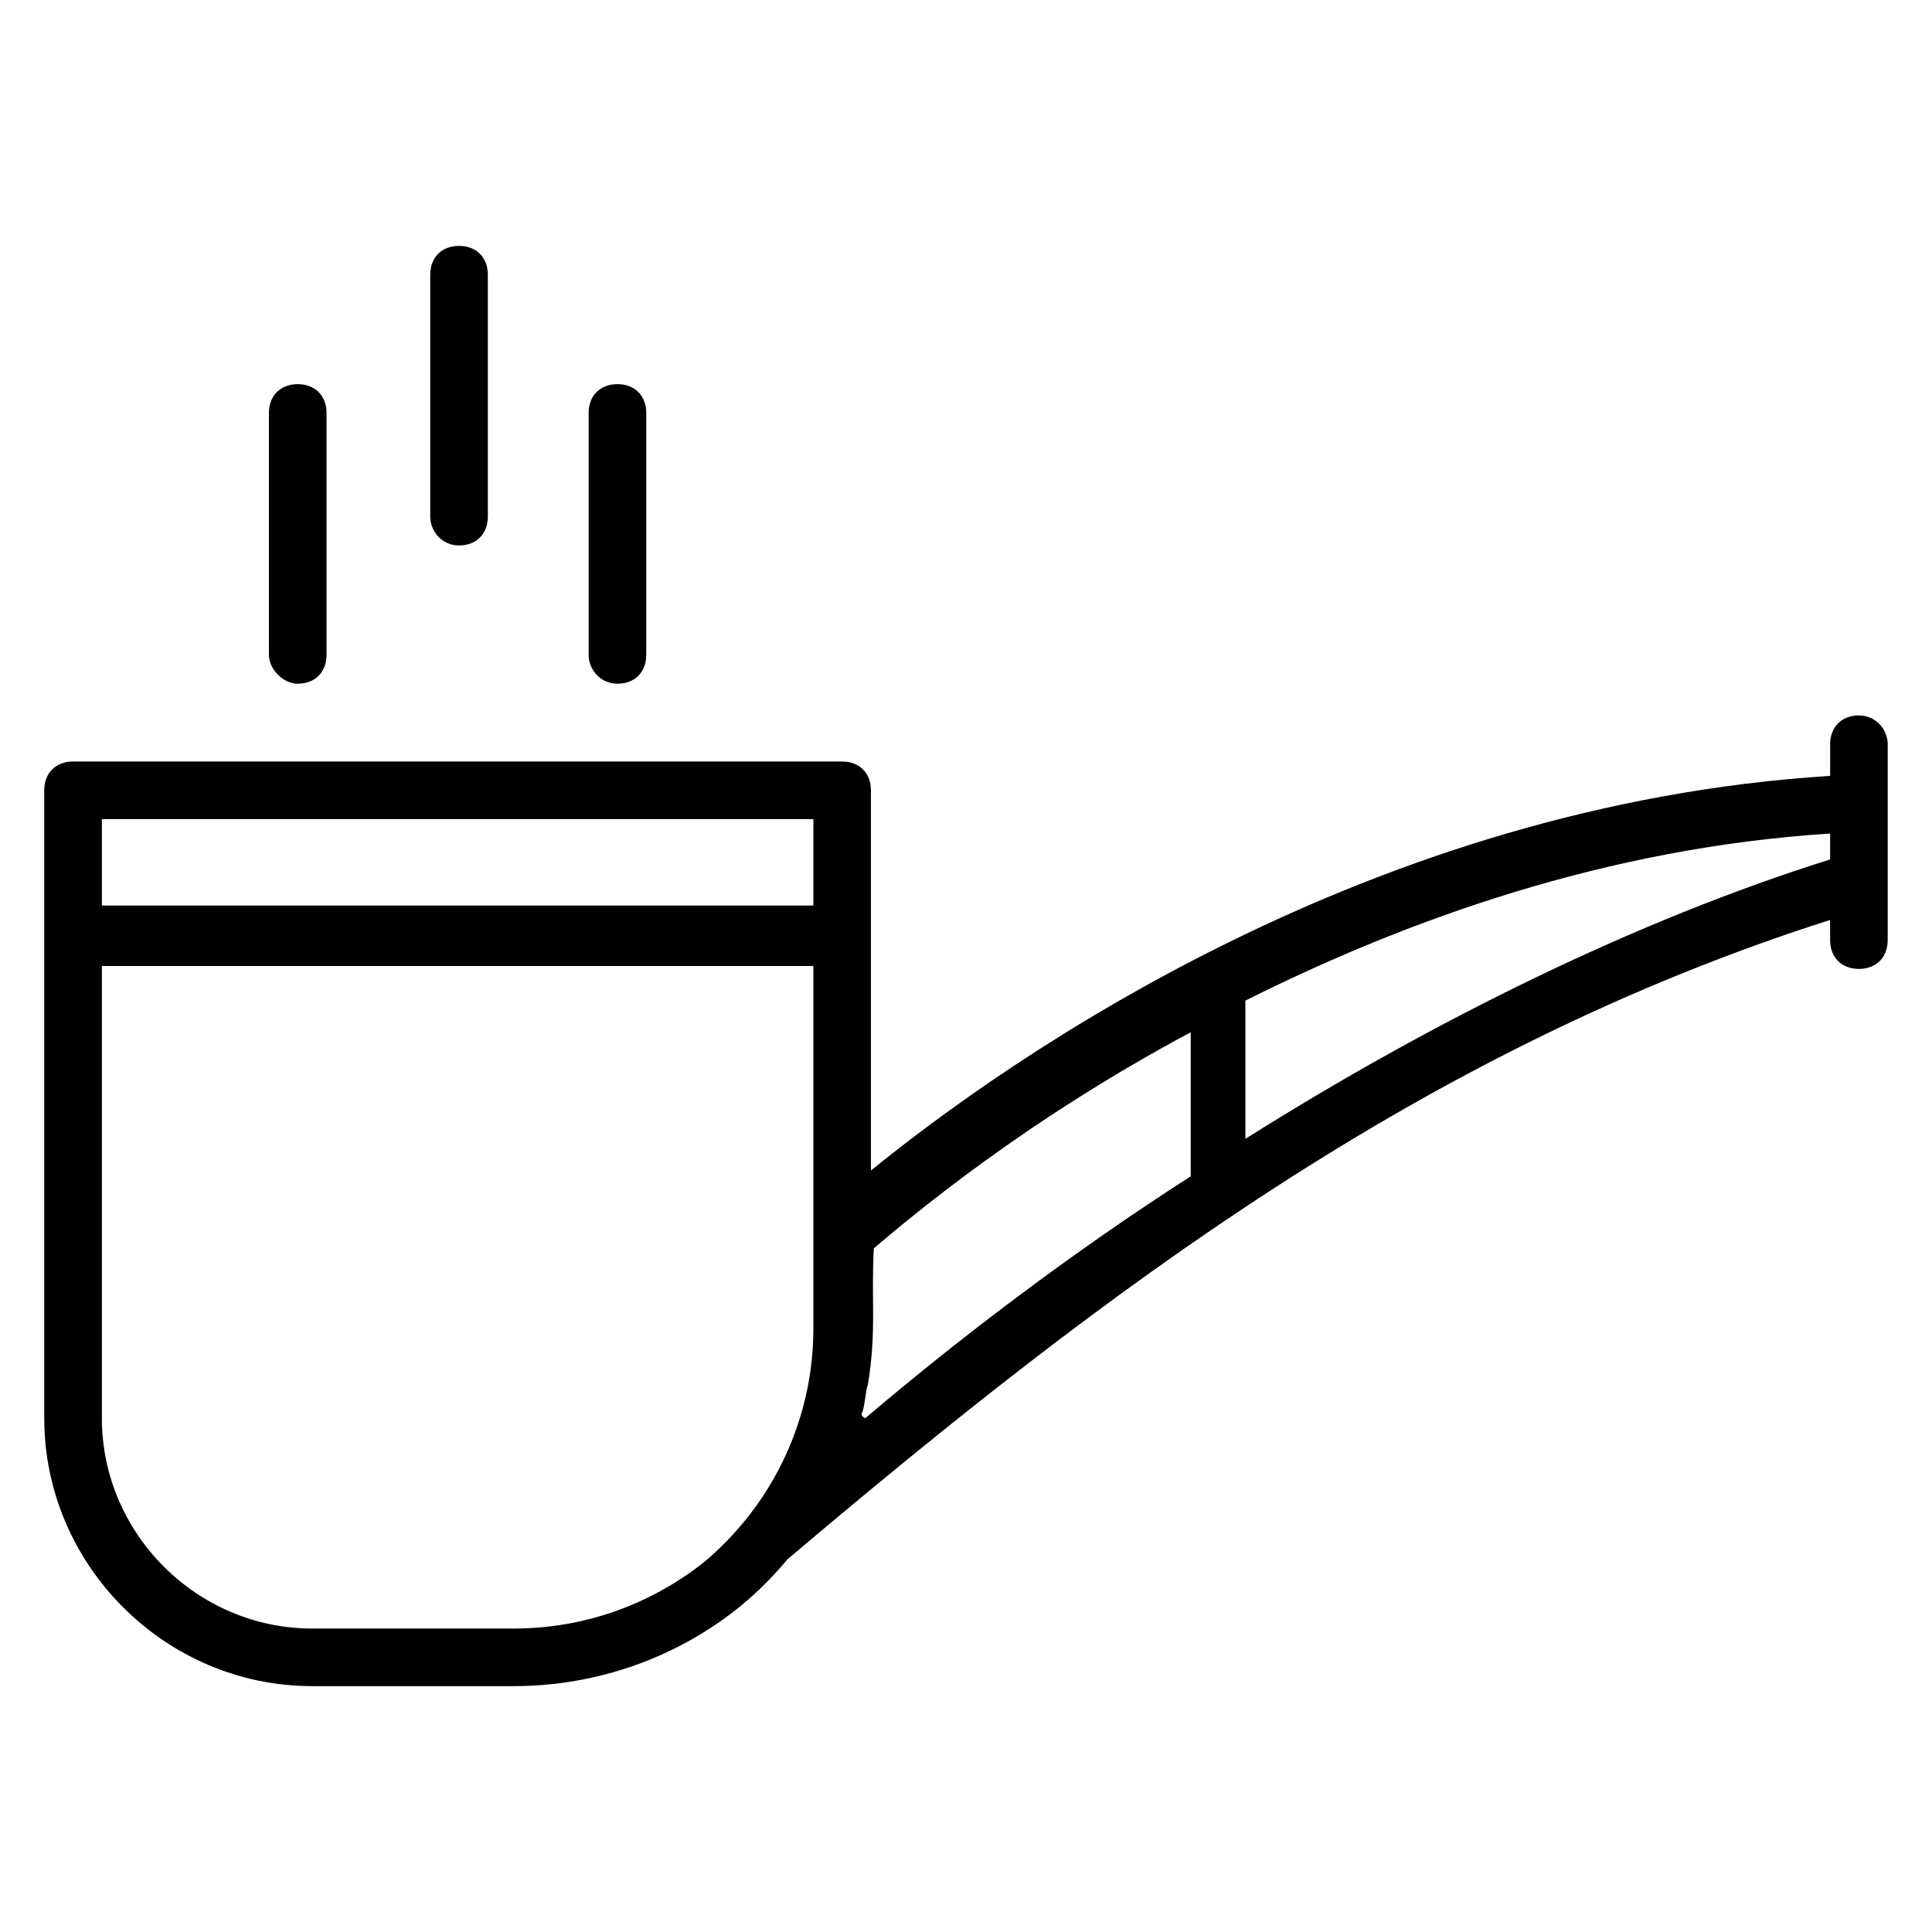 <?xml version="1.0" encoding="UTF-8"?>
<!-- Uploaded to: ICON Repo, www.svgrepo.com, Generator: ICON Repo Mixer Tools -->
<svg fill="#000000" width="800px" height="800px" version="1.1" viewBox="144 144 512 512" xmlns="http://www.w3.org/2000/svg">
 <g>
  <path d="m636.64 333.59c-4.582 0-7.633 3.055-7.633 7.633v8.398c-122.14 7.633-217.55 74.809-254.2 104.58v-100.76c0-4.582-3.055-7.633-7.633-7.633h-203.82c-4.582 0-7.633 3.055-7.633 7.633v166.41c0 38.93 32.062 70.992 70.992 70.992h53.434c22.137 0 43.512-7.633 60.305-21.375 4.582-3.816 8.398-7.633 12.215-12.215 84.73-71.754 168.7-135.11 276.33-169.46v5.344c0 4.582 3.055 7.633 7.633 7.633 4.582 0 7.633-3.055 7.633-7.633v-51.906c0-3.82-3.055-7.637-7.633-7.637zm-465.64 27.48h188.55v22.902h-188.55zm159.54 196.95c-14.504 11.449-32.062 17.559-50.383 17.559h-53.434c-30.535 0-55.723-25.191-55.723-55.723v-119.85h188.55v96.184c0 22.898-9.926 45.797-29.008 61.828zm41.984-39.695c0.762-2.289 0.762-5.344 1.527-7.633 2.289-14.504 0.762-22.137 1.527-35.879 9.922-8.398 39.695-33.586 83.969-57.25v38.168c-32.062 20.609-61.066 42.746-86.258 64.121-1.531-0.762-0.766-1.527-0.766-1.527zm101.52-72.516v-36.641c42.746-21.375 95.418-40.457 154.96-44.273v6.871c-51.145 16.027-105.34 42.746-154.96 74.043z"/>
  <path d="m307.63 325.19c4.582 0 7.633-3.055 7.633-7.633v-64.121c0-4.582-3.055-7.633-7.633-7.633-4.582 0-7.633 3.055-7.633 7.633v64.121c0 3.816 3.055 7.633 7.633 7.633z"/>
  <path d="m222.9 325.19c4.582 0 7.633-3.055 7.633-7.633v-64.121c0-4.582-3.055-7.633-7.633-7.633-4.582 0-7.633 3.055-7.633 7.633v64.121c0 3.816 3.816 7.633 7.633 7.633z"/>
  <path d="m265.65 288.55c4.582 0 7.633-3.055 7.633-7.633v-64.121c0-4.582-3.055-7.633-7.633-7.633-4.582 0-7.633 3.055-7.633 7.633v64.121c0 3.816 3.055 7.633 7.633 7.633z"/>
 </g>
</svg>